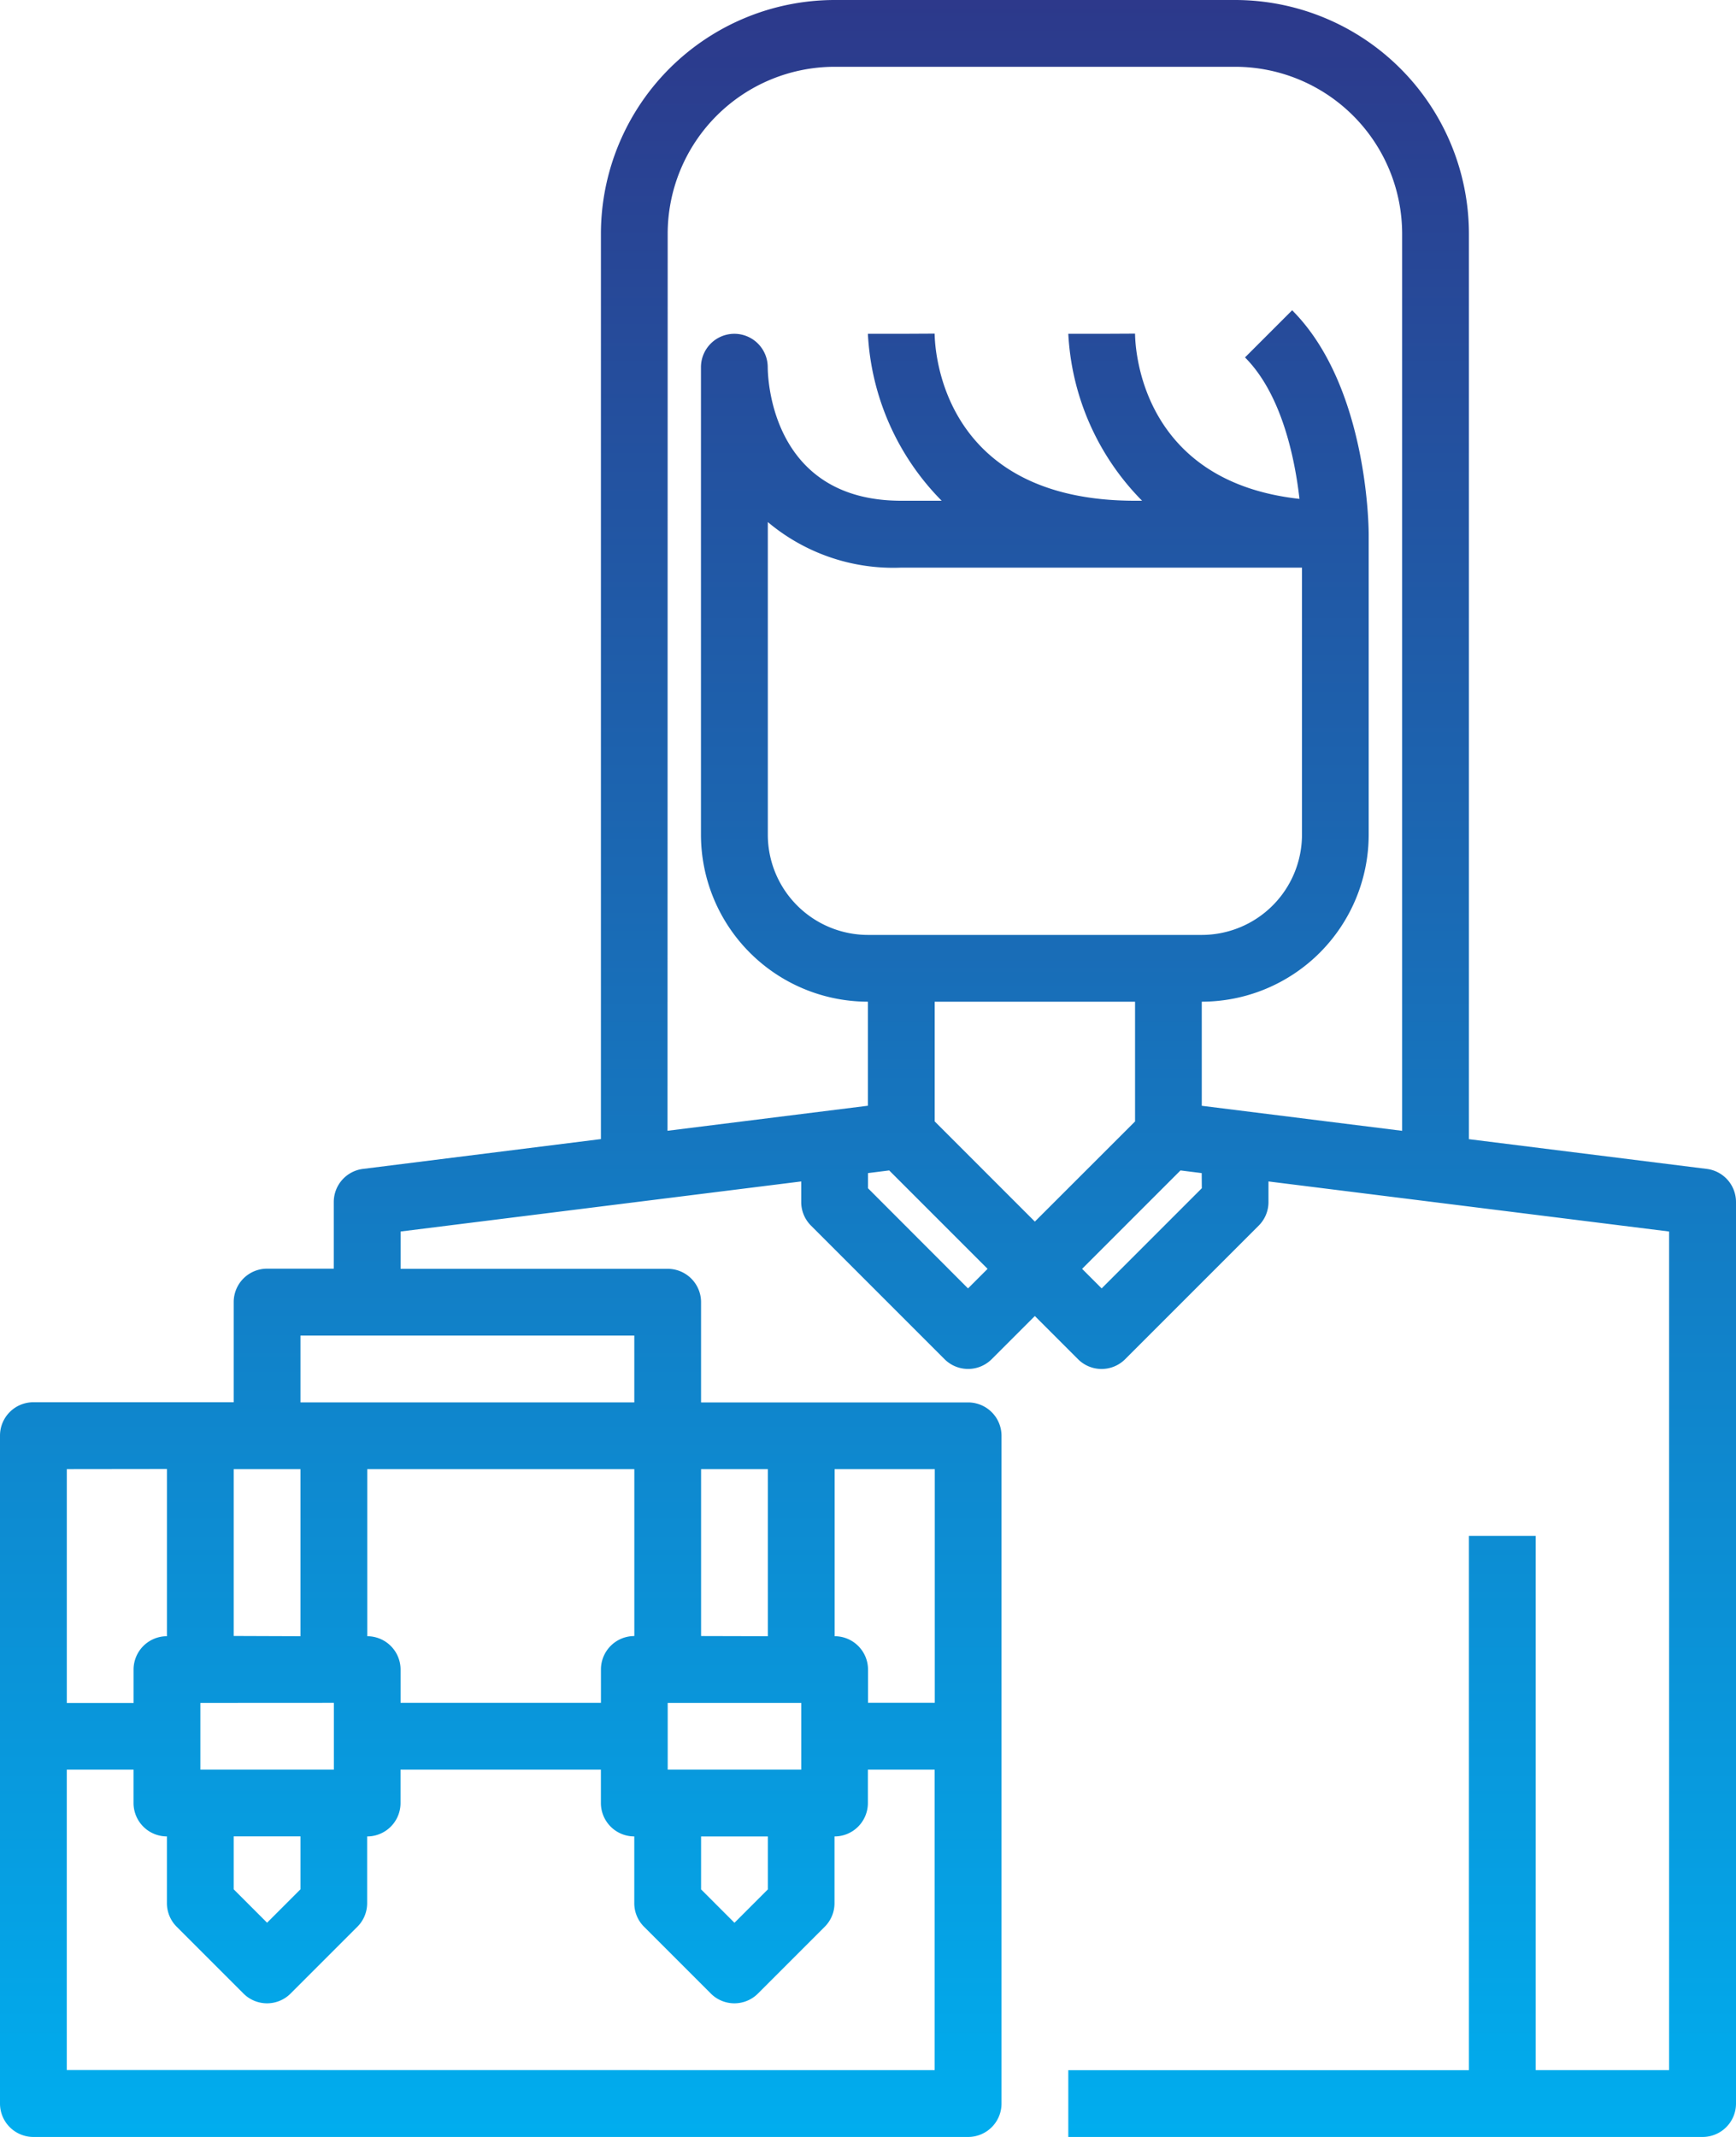 <svg xmlns="http://www.w3.org/2000/svg" xmlns:xlink="http://www.w3.org/1999/xlink" id="Componente_6_1" data-name="Componente 6 &#x2013; 1" width="73.644" height="90.639" viewBox="0 0 73.644 90.639"><defs><linearGradient id="linear-gradient" x1="0.5" x2="0.5" y2="1" gradientUnits="objectBoundingBox"><stop offset="0" stop-color="#2d388a"></stop><stop offset="1" stop-color="#00aeef"></stop></linearGradient></defs><path id="Trazado_406" data-name="Trazado 406" d="M.4,49.579-9.686,48.318V9.914A9.925,9.925,0,0,0-19.6,0H-36.594a9.925,9.925,0,0,0-9.914,9.914v38.4L-56.6,49.579a1.415,1.415,0,0,0-1.241,1.4v2.832H-60.67a1.416,1.416,0,0,0-1.416,1.416v4.249h-8.5A1.416,1.416,0,0,0-72,60.9V89.223a1.416,1.416,0,0,0,1.416,1.416h39.654a1.416,1.416,0,0,0,1.416-1.416V60.9a1.416,1.416,0,0,0-1.416-1.416h-11.33V55.233a1.416,1.416,0,0,0-1.416-1.416h-11.33V52.235l16.995-2.124v.874a1.41,1.41,0,0,0,.415,1l5.665,5.665a1.415,1.415,0,0,0,2,0l1.831-1.831,1.831,1.831a1.412,1.412,0,0,0,1,.415,1.412,1.412,0,0,0,1-.415l5.665-5.665a1.41,1.41,0,0,0,.415-1v-.874l16.995,2.124V87.806H-6.853V65.147H-9.686v22.66H-26.681v2.832H.228a1.416,1.416,0,0,0,1.416-1.416V50.984A1.415,1.415,0,0,0,.4,49.579ZM-38.01,72.228V75.06h-5.665V72.228Zm-4.249,5.665h2.832v2.246l-1.416,1.416-1.416-1.416Zm0-8.5V62.314h2.832V69.4Zm-2.832,0a1.416,1.416,0,0,0-1.416,1.416v1.416h-8.5V70.812A1.416,1.416,0,0,0-56.421,69.4V62.314h11.33Zm-12.746,2.832V75.06H-63.5V72.228Zm-4.249,5.665h2.832v2.246l-1.416,1.416-1.416-1.416Zm0-8.5V62.314h2.832V69.4Zm-2.832-7.081V69.4a1.416,1.416,0,0,0-1.416,1.416v1.416h-2.832V62.314Zm-4.249,25.492V75.06h2.832v1.416a1.416,1.416,0,0,0,1.416,1.416v2.832a1.41,1.41,0,0,0,.415,1l2.832,2.832a1.412,1.412,0,0,0,1,.415,1.412,1.412,0,0,0,1-.415l2.832-2.832a1.41,1.41,0,0,0,.415-1V77.893a1.416,1.416,0,0,0,1.416-1.416V75.06h8.5v1.416a1.416,1.416,0,0,0,1.416,1.416v2.832a1.41,1.41,0,0,0,.415,1l2.832,2.832a1.412,1.412,0,0,0,1,.415,1.412,1.412,0,0,0,1-.415l2.832-2.832a1.41,1.41,0,0,0,.415-1V77.893a1.416,1.416,0,0,0,1.416-1.416V75.06h2.832V87.806Zm36.822-15.579h-2.832V70.812A1.416,1.416,0,0,0-36.594,69.4V62.314h4.249ZM-45.092,59.482H-59.254V56.649h14.162Zm1.416-49.568a7.089,7.089,0,0,1,7.081-7.081H-19.6a7.089,7.089,0,0,1,7.081,7.081v38.05l-8.5-1.062V42.487a7.089,7.089,0,0,0,7.081-7.081V22.66c0-.255-.037-6.288-3.247-9.5l-2,2c1.565,1.566,2.117,4.3,2.311,6-6.706-.736-6.968-6.331-6.975-7.009l-1.416.007h-1.416a10.868,10.868,0,0,0,3.13,7.081h-.3c-8.189,0-8.49-6.363-8.5-7.088l-1.416.007h-1.416a10.868,10.868,0,0,0,3.13,7.081h-1.714c-5.457,0-5.661-5.091-5.665-5.665a1.417,1.417,0,0,0-1.416-1.416,1.417,1.417,0,0,0-1.416,1.416V35.406a7.089,7.089,0,0,0,7.081,7.081V46.9l-8.5,1.062Zm19.827,37.652L-28.1,51.814l-4.249-4.249V42.487h8.5Zm-11.33-7.911a4.254,4.254,0,0,1-4.249-4.249V22.143a8.266,8.266,0,0,0,5.665,1.933h16.995v11.33a4.254,4.254,0,0,1-4.249,4.249Zm0,10.744v-.642l.9-.113,4.174,4.174-.83.83Zm14.162,0-4.249,4.249-.83-.83,4.174-4.174.9.113Z" transform="translate(72)" fill="url(#linear-gradient)"></path></svg>